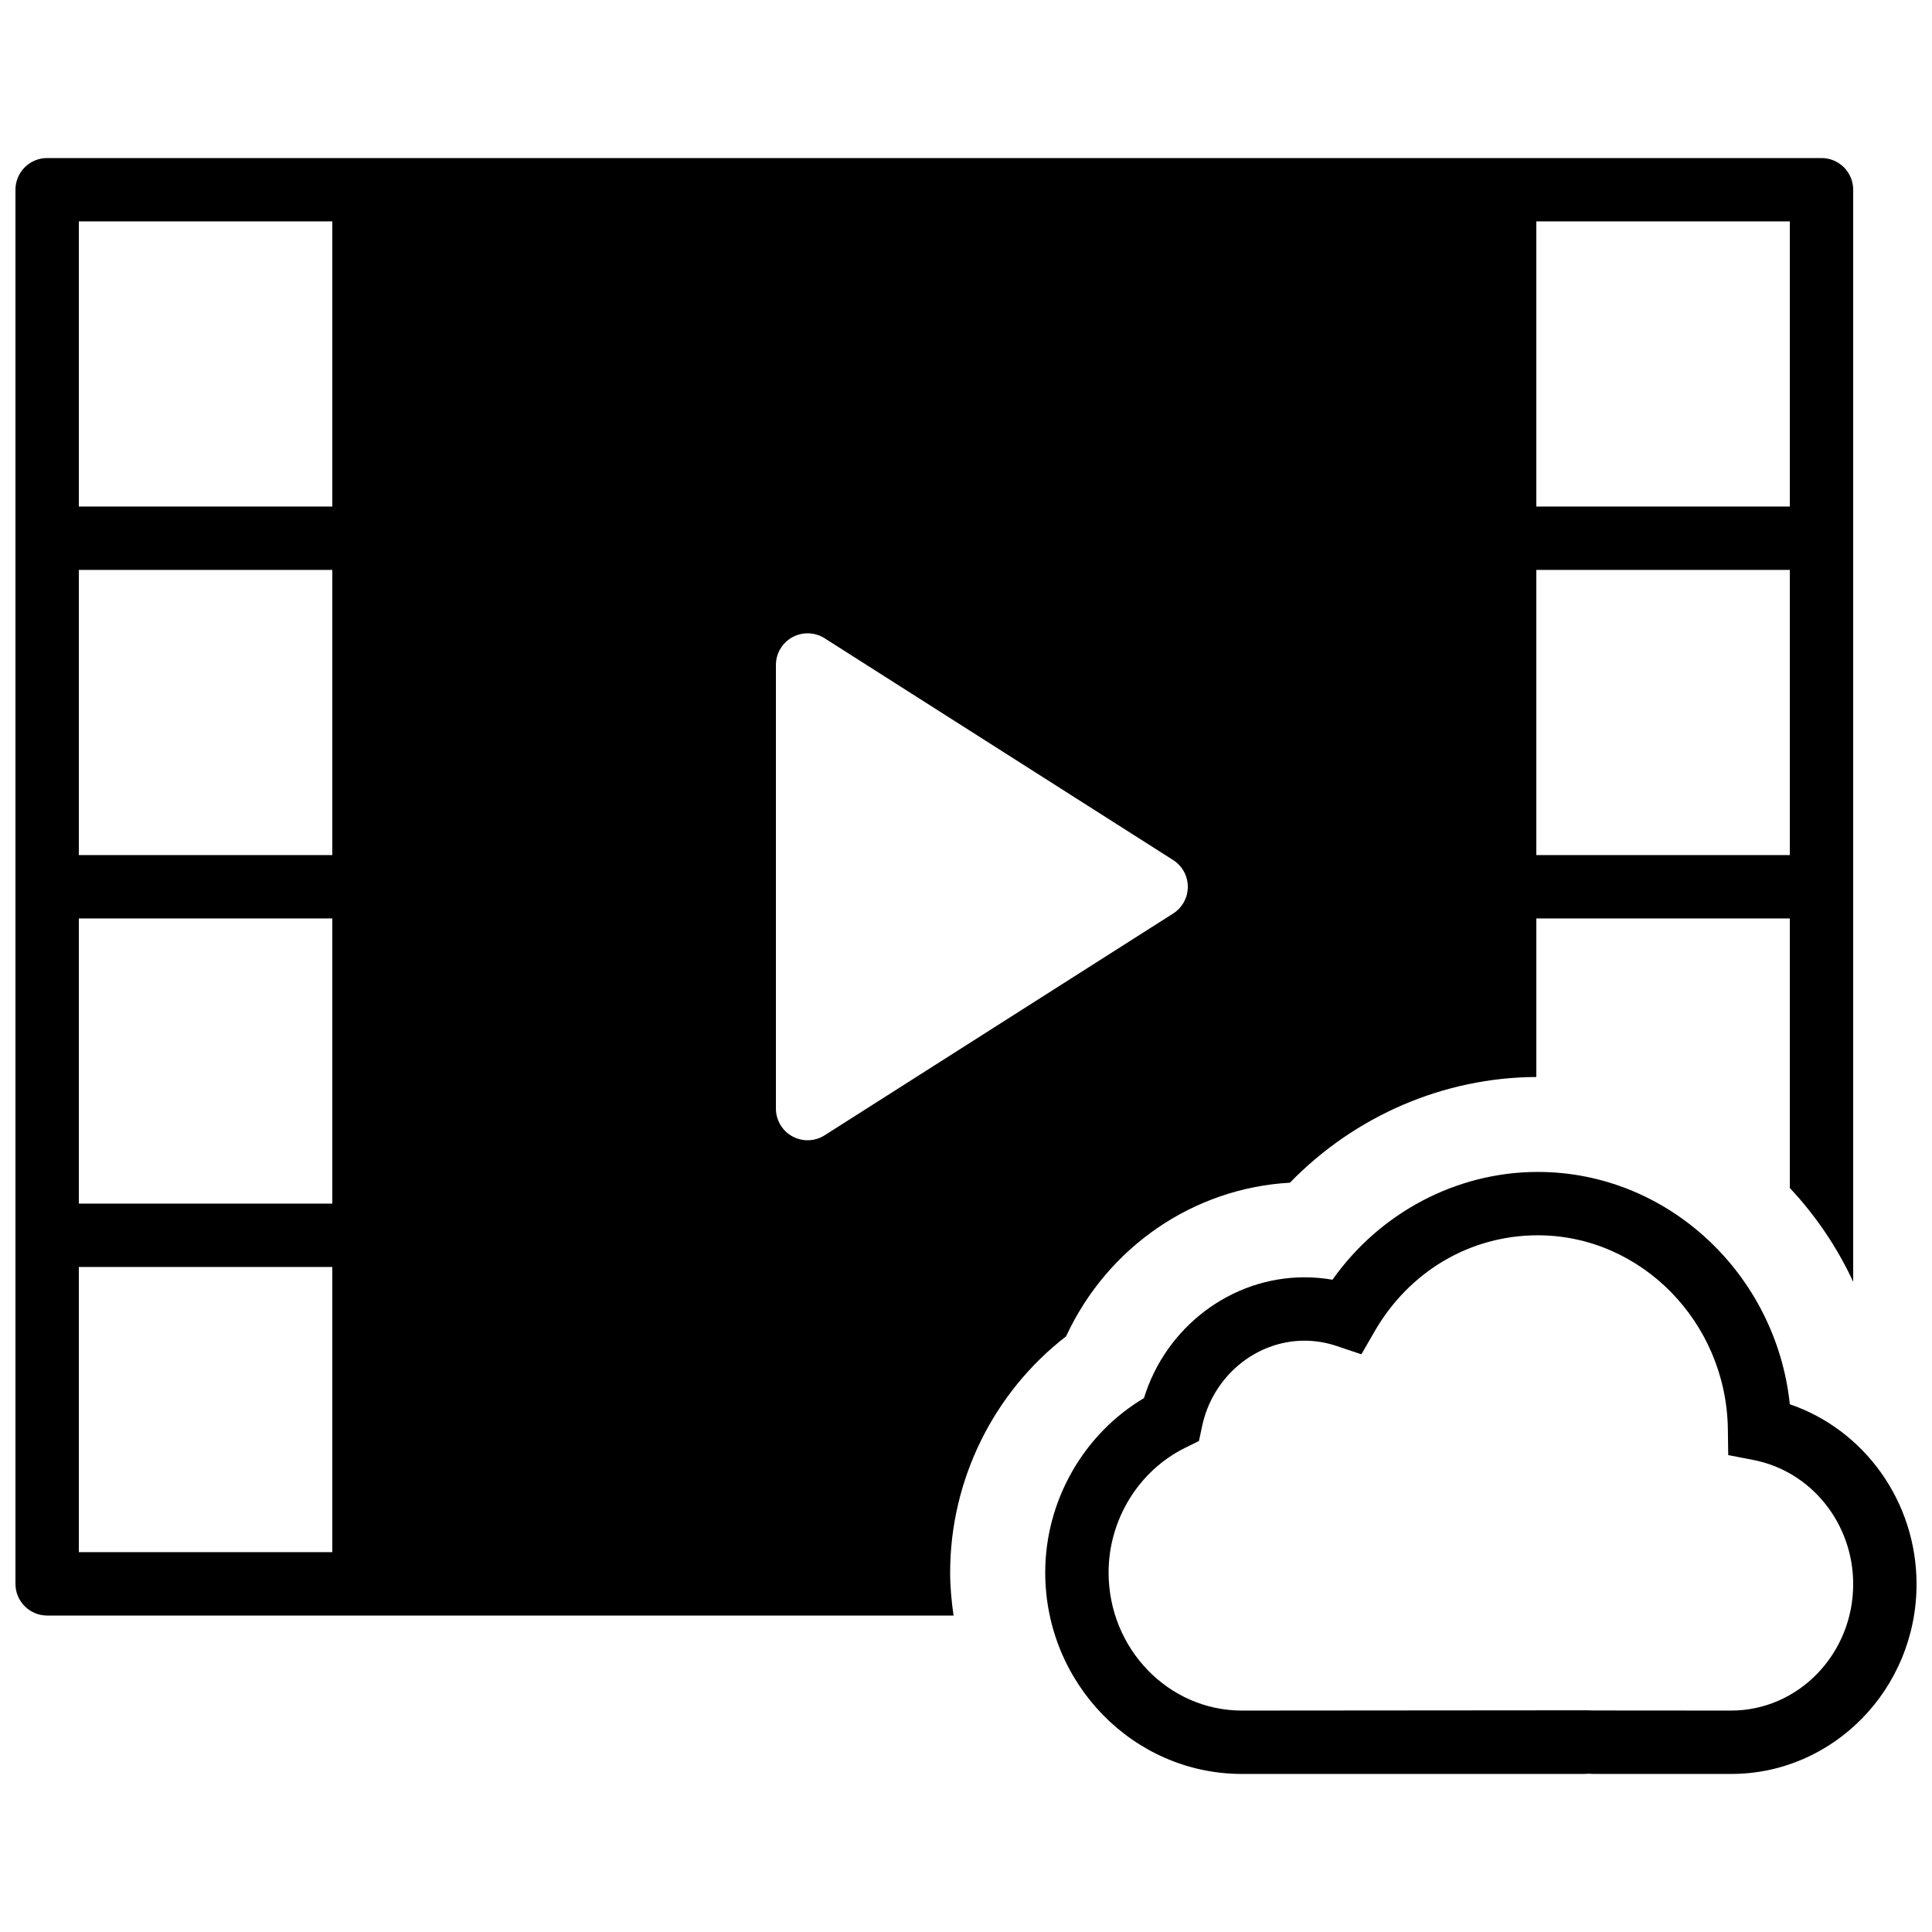 <?xml version="1.0" encoding="UTF-8"?>
<!-- Uploaded to: SVG Repo, www.svgrepo.com, Generator: SVG Repo Mixer Tools -->
<svg width="800px" height="800px" version="1.1" viewBox="144 144 512 512" xmlns="http://www.w3.org/2000/svg">
 <defs>
  <clipPath id="b">
   <path d="m420 454h231.9v161h-231.9z"/>
  </clipPath>
  <clipPath id="a">
   <path d="m148.09 185h487.91v388h-487.91z"/>
  </clipPath>
 </defs>
 <g>
  <g clip-path="url(#b)">
   <path d="m618.32 516.14c-3.609-34.488-32.344-61.566-66.789-61.566-21.547 0-41.848 10.797-54.41 28.566-2.453-0.422-4.93-0.641-7.414-0.641-19.492 0-36.789 13.242-42.547 32.02-16.016 9.496-26.164 27.215-26.164 46.207 0 29.43 23.383 53.387 52.125 53.387h90.469c0.527 0 1.039-0.035 1.445-0.066 0.52 0.031 1.039 0.066 1.578 0.066h36.18c27.082 0 49.113-22.562 49.113-50.289 0-21.832-13.785-40.918-33.586-47.684zm-15.527 81.18-36.535-0.027-1.559-0.047-91.578 0.074c-19.48 0-35.332-16.418-35.332-36.594 0-13.988 7.961-26.953 20.293-33.043l3.652-1.797 0.848-3.981c2.781-13.098 14.191-22.609 27.125-22.609 2.879 0 5.758 0.477 8.547 1.418l6.531 2.191 3.438-5.969c9.191-16.008 25.383-25.57 43.309-25.57 27.406 0 50.004 23.066 50.371 51.422l0.094 6.828 6.699 1.301c15.309 2.973 26.418 16.809 26.418 32.906 0 18.465-14.5 33.496-32.32 33.496z" fill-rule="evenodd"/>
  </g>
  <g clip-path="url(#a)">
   <path d="m426.52 498.15c10.957-23.672 33.754-39.289 59.324-40.723 17.254-17.762 40.84-27.914 65.301-28.012v-42.012h67.176v71.426c6.809 7.262 12.512 15.641 16.793 24.852v-289.4c0-4.644-3.762-8.398-8.398-8.398h-470.22c-4.637 0-8.398 3.754-8.398 8.398v369.46c0 4.641 3.762 8.395 8.398 8.395h240.21c-0.539-3.727-0.906-7.523-0.906-11.402 0-24.461 11.438-47.684 30.715-62.582zm124.62-295.48h67.176v75.574h-67.176zm0 92.367h67.176v75.57h-67.176zm-386.25 184.73h67.176v75.57h-67.176zm0-92.367h67.176v75.574h-67.176zm0-92.363h67.176v75.57h-67.176zm0-92.367h67.176v75.574h-67.176zm197.64 242.2c-1.379 0.875-2.938 1.309-4.508 1.309-1.395 0-2.781-0.344-4.039-1.031-2.688-1.469-4.359-4.301-4.359-7.363v-117.55c0-3.066 1.672-5.887 4.359-7.367 2.688-1.469 5.961-1.359 8.547 0.277l92.363 58.777c2.422 1.547 3.891 4.215 3.891 7.09 0 2.871-1.469 5.539-3.891 7.086z" fill-rule="evenodd"/>
  </g>
 </g>
</svg>